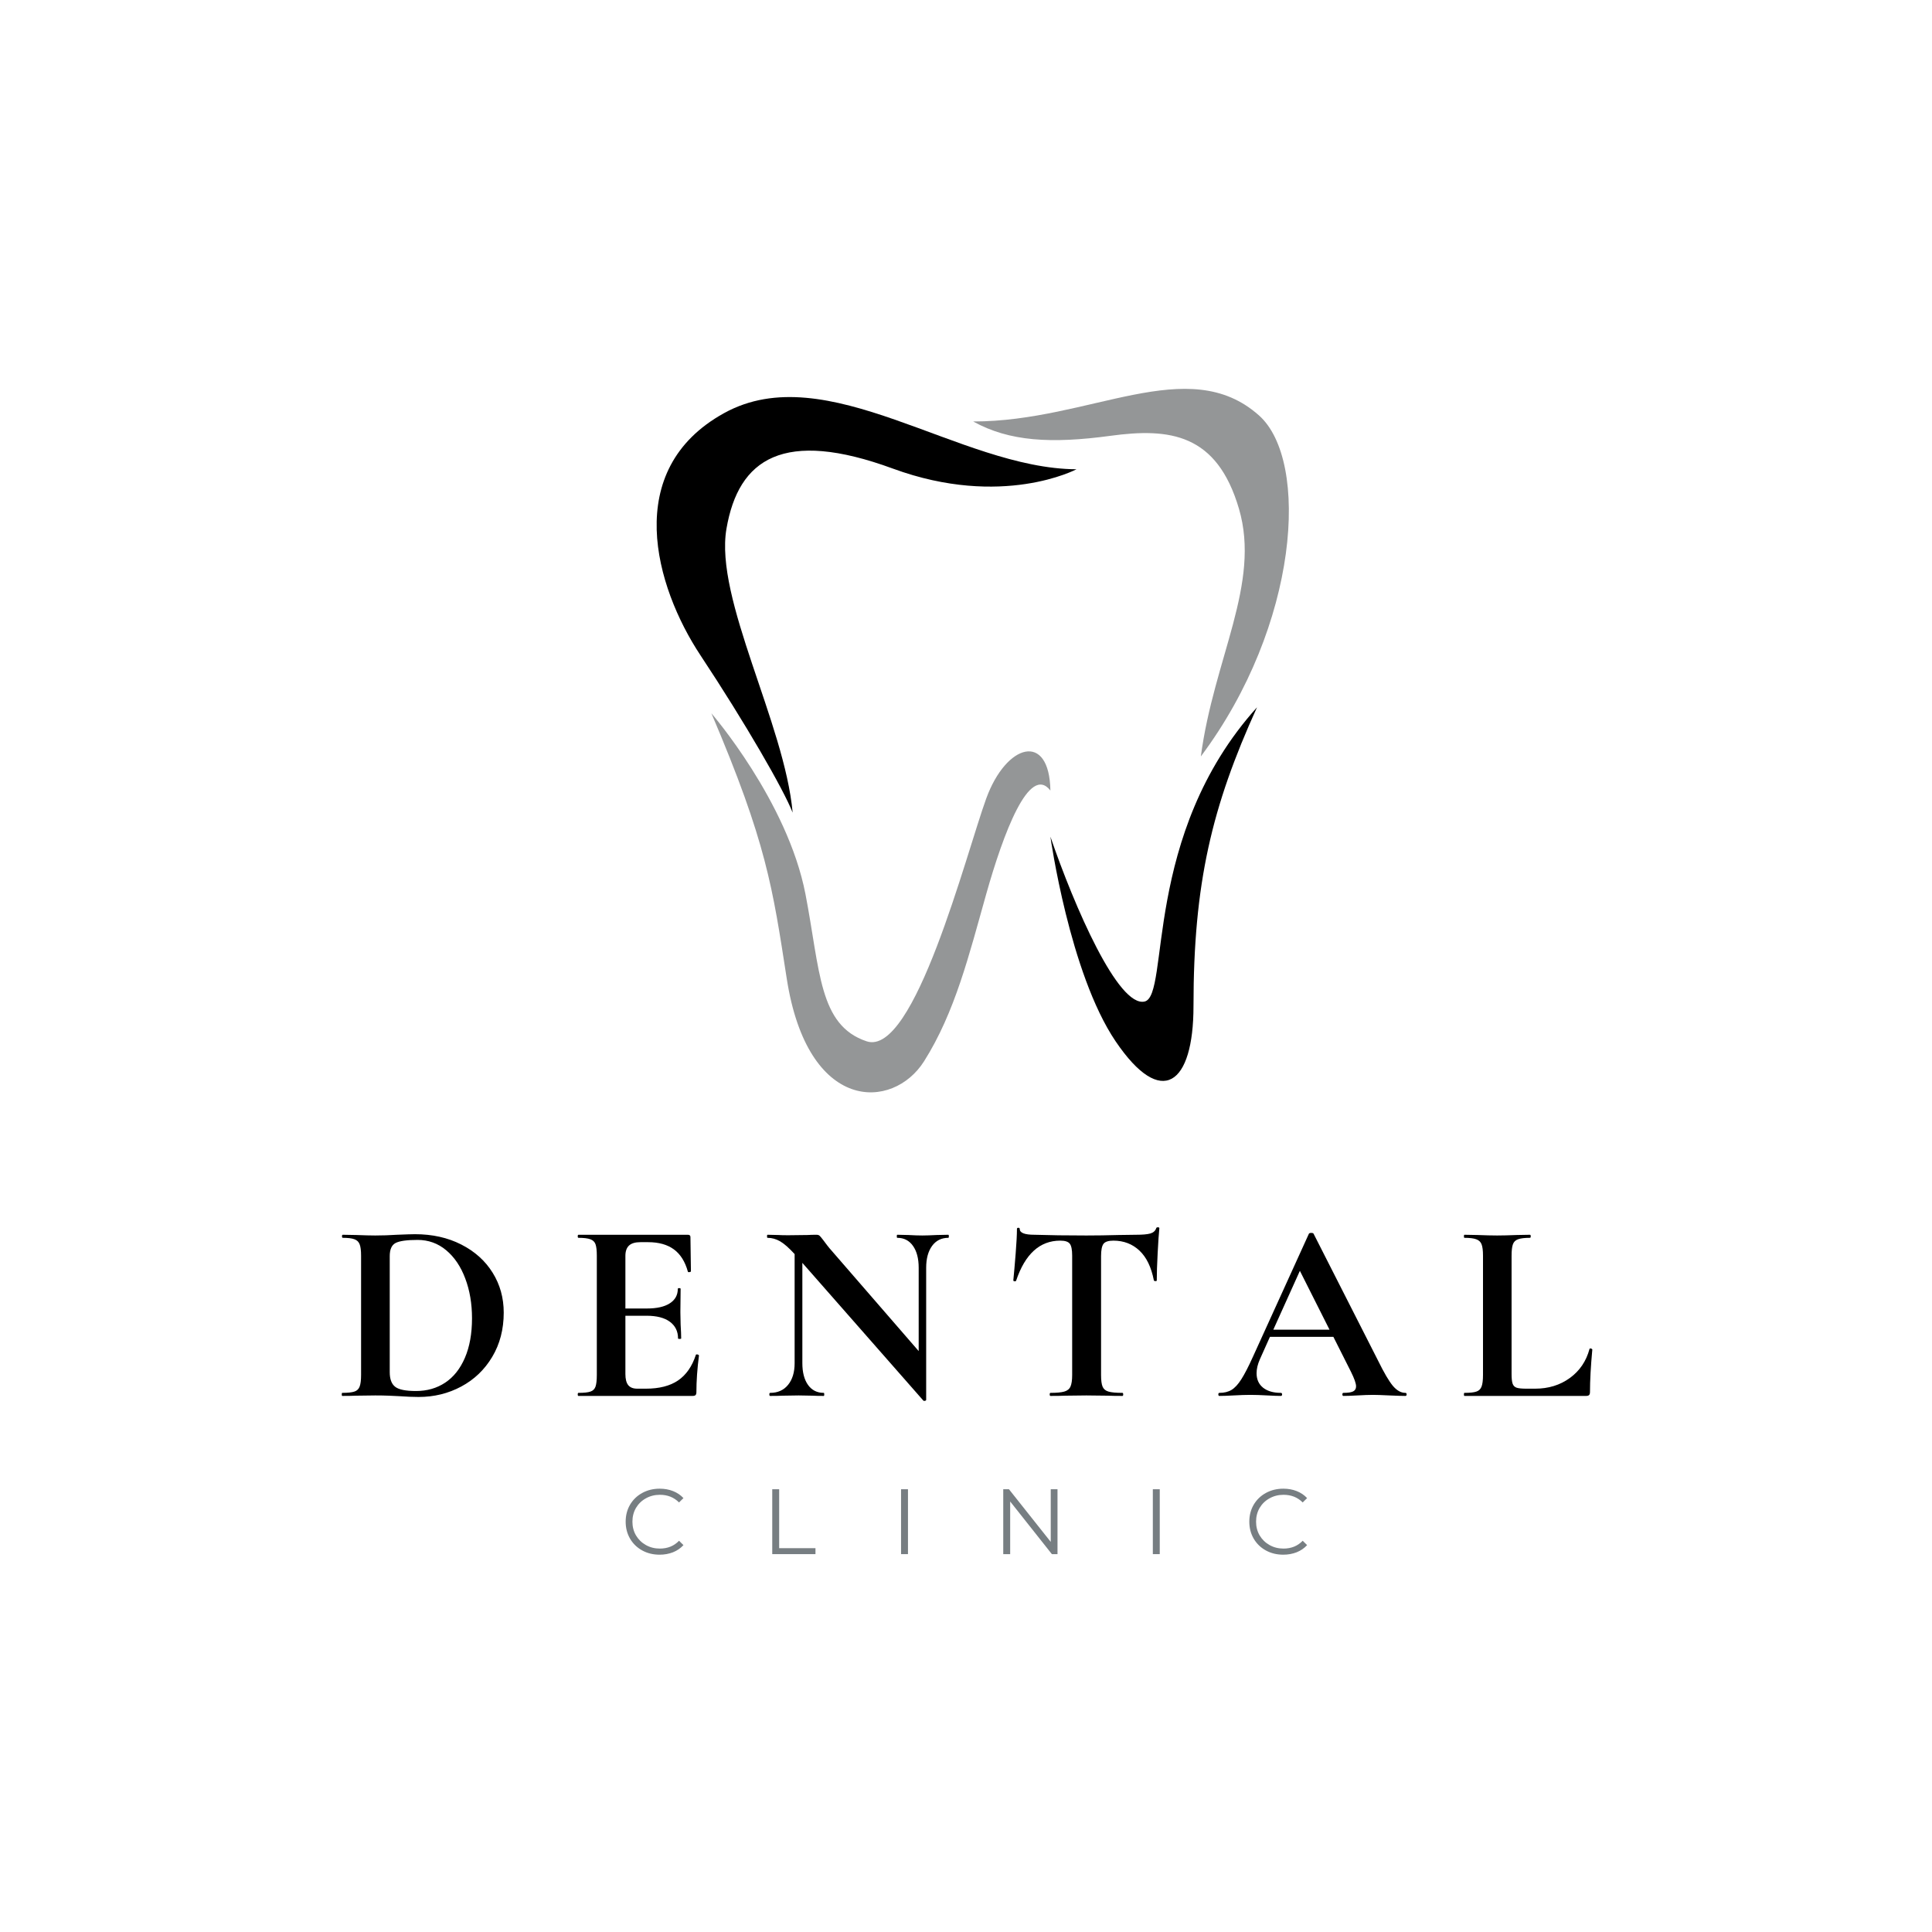 <svg xmlns="http://www.w3.org/2000/svg" xmlns:xlink="http://www.w3.org/1999/xlink" width="500" zoomAndPan="magnify" viewBox="0 0 375 375" height="500" preserveAspectRatio="xMidYMid meet" version="1.2"><defs/><g id="f4fa3365b9"><g style="fill:#000000;fill-opacity:1;"><g transform="translate(64.929, 270.948)"><path style="stroke:none" d="M 16.328 0.203 C 15.254 0.203 13.984 0.148 12.516 0.047 C 11.984 0.016 11.32 -0.016 10.531 -0.047 C 9.75 -0.078 8.875 -0.094 7.906 -0.094 L 4.203 -0.047 C 3.535 -0.016 2.633 0 1.5 0 C 1.438 0 1.406 -0.098 1.406 -0.297 C 1.406 -0.492 1.438 -0.594 1.5 -0.594 C 2.57 -0.594 3.359 -0.676 3.859 -0.844 C 4.359 -1.008 4.695 -1.332 4.875 -1.812 C 5.062 -2.301 5.156 -3.051 5.156 -4.062 L 5.156 -27.234 C 5.156 -28.234 5.062 -28.969 4.875 -29.438 C 4.695 -29.906 4.363 -30.227 3.875 -30.406 C 3.395 -30.594 2.641 -30.688 1.609 -30.688 C 1.504 -30.688 1.453 -30.785 1.453 -30.984 C 1.453 -31.18 1.504 -31.281 1.609 -31.281 L 4.25 -31.234 C 5.789 -31.172 7.008 -31.141 7.906 -31.141 C 9.281 -31.141 10.68 -31.188 12.109 -31.281 C 13.848 -31.352 15.02 -31.391 15.625 -31.391 C 18.988 -31.391 21.977 -30.723 24.594 -29.391 C 27.219 -28.055 29.25 -26.234 30.688 -23.922 C 32.125 -21.617 32.844 -19.035 32.844 -16.172 C 32.844 -12.93 32.098 -10.066 30.609 -7.578 C 29.129 -5.098 27.129 -3.18 24.609 -1.828 C 22.086 -0.473 19.328 0.203 16.328 0.203 Z M 15.812 -0.953 C 17.957 -0.953 19.848 -1.492 21.484 -2.578 C 23.117 -3.66 24.395 -5.27 25.312 -7.406 C 26.227 -9.539 26.688 -12.094 26.688 -15.062 C 26.688 -17.906 26.25 -20.484 25.375 -22.797 C 24.508 -25.117 23.273 -26.945 21.672 -28.281 C 20.078 -29.613 18.227 -30.281 16.125 -30.281 C 14.051 -30.281 12.629 -30.082 11.859 -29.688 C 11.098 -29.289 10.719 -28.441 10.719 -27.141 L 10.719 -4.609 C 10.719 -3.273 11.066 -2.332 11.766 -1.781 C 12.461 -1.227 13.812 -0.953 15.812 -0.953 Z M 15.812 -0.953 "/></g></g><g style="fill:#000000;fill-opacity:1;"><g transform="translate(110.233, 270.948)"><path style="stroke:none" d="M 24.828 -7.953 C 24.828 -8.023 24.895 -8.062 25.031 -8.062 C 25.133 -8.062 25.227 -8.035 25.312 -7.984 C 25.395 -7.93 25.438 -7.891 25.438 -7.859 C 25.102 -5.254 24.938 -2.883 24.938 -0.75 C 24.938 -0.477 24.883 -0.285 24.781 -0.172 C 24.676 -0.055 24.477 0 24.188 0 L 2.047 0 C 1.953 0 1.906 -0.098 1.906 -0.297 C 1.906 -0.492 1.953 -0.594 2.047 -0.594 C 3.117 -0.594 3.895 -0.676 4.375 -0.844 C 4.863 -1.008 5.191 -1.332 5.359 -1.812 C 5.523 -2.301 5.609 -3.051 5.609 -4.062 L 5.609 -27.234 C 5.609 -28.234 5.523 -28.969 5.359 -29.438 C 5.191 -29.906 4.859 -30.227 4.359 -30.406 C 3.859 -30.594 3.086 -30.688 2.047 -30.688 C 1.953 -30.688 1.906 -30.785 1.906 -30.984 C 1.906 -31.18 1.953 -31.281 2.047 -31.281 L 23.281 -31.281 C 23.613 -31.281 23.781 -31.133 23.781 -30.844 L 23.875 -24.188 C 23.875 -24.113 23.781 -24.062 23.594 -24.031 C 23.414 -24 23.312 -24.031 23.281 -24.125 C 22.75 -26.062 21.848 -27.5 20.578 -28.438 C 19.305 -29.375 17.633 -29.844 15.562 -29.844 L 14.062 -29.844 C 13.062 -29.844 12.328 -29.625 11.859 -29.188 C 11.391 -28.75 11.156 -28.082 11.156 -27.188 L 11.156 -16.969 L 15.312 -16.969 C 17.25 -16.969 18.734 -17.301 19.766 -17.969 C 20.805 -18.633 21.328 -19.57 21.328 -20.781 C 21.328 -20.875 21.414 -20.922 21.594 -20.922 C 21.781 -20.922 21.875 -20.875 21.875 -20.781 L 21.828 -16.266 L 21.875 -13.875 C 21.945 -12.738 21.984 -11.832 21.984 -11.156 C 21.984 -11.094 21.879 -11.062 21.672 -11.062 C 21.473 -11.062 21.375 -11.094 21.375 -11.156 C 21.375 -12.531 20.848 -13.609 19.797 -14.391 C 18.742 -15.172 17.234 -15.562 15.266 -15.562 L 11.156 -15.562 L 11.156 -4.25 C 11.156 -3.281 11.336 -2.562 11.703 -2.094 C 12.078 -1.633 12.664 -1.406 13.469 -1.406 L 15.125 -1.406 C 17.727 -1.406 19.812 -1.938 21.375 -3 C 22.945 -4.07 24.098 -5.723 24.828 -7.953 Z M 24.828 -7.953 "/></g></g><g style="fill:#000000;fill-opacity:1;"><g transform="translate(147.878, 270.948)"><path style="stroke:none" d="M 36.188 -31.281 C 36.258 -31.281 36.297 -31.18 36.297 -30.984 C 36.297 -30.785 36.258 -30.688 36.188 -30.688 C 34.852 -30.688 33.801 -30.16 33.031 -29.109 C 32.27 -28.055 31.891 -26.645 31.891 -24.875 L 31.891 0.75 C 31.891 0.852 31.812 0.922 31.656 0.953 C 31.508 0.984 31.406 0.969 31.344 0.906 L 7.859 -25.828 L 7.859 -6.359 C 7.859 -4.586 8.223 -3.18 8.953 -2.141 C 9.691 -1.109 10.711 -0.594 12.016 -0.594 C 12.078 -0.594 12.109 -0.492 12.109 -0.297 C 12.109 -0.098 12.078 0 12.016 0 C 11.078 0 10.359 -0.016 9.859 -0.047 L 7.156 -0.094 L 4.062 -0.047 C 3.488 -0.016 2.672 0 1.609 0 C 1.504 0 1.453 -0.098 1.453 -0.297 C 1.453 -0.492 1.504 -0.594 1.609 -0.594 C 3.078 -0.594 4.234 -1.109 5.078 -2.141 C 5.93 -3.18 6.359 -4.586 6.359 -6.359 L 6.359 -27.531 C 5.254 -28.738 4.312 -29.566 3.531 -30.016 C 2.75 -30.461 1.938 -30.688 1.094 -30.688 C 1.031 -30.688 1 -30.785 1 -30.984 C 1 -31.18 1.031 -31.281 1.094 -31.281 L 3.203 -31.234 C 3.641 -31.203 4.273 -31.188 5.109 -31.188 L 8.906 -31.234 C 9.375 -31.266 9.941 -31.281 10.609 -31.281 C 10.879 -31.281 11.082 -31.211 11.219 -31.078 C 11.352 -30.953 11.586 -30.672 11.922 -30.234 C 12.484 -29.473 12.879 -28.957 13.109 -28.688 L 30.438 -8.703 L 30.438 -24.875 C 30.438 -26.676 30.066 -28.094 29.328 -29.125 C 28.598 -30.164 27.582 -30.688 26.281 -30.688 C 26.219 -30.688 26.188 -30.785 26.188 -30.984 C 26.188 -31.18 26.219 -31.281 26.281 -31.281 L 28.438 -31.234 C 29.5 -31.172 30.398 -31.141 31.141 -31.141 C 31.805 -31.141 32.738 -31.172 33.938 -31.234 Z M 36.188 -31.281 "/></g></g><g style="fill:#000000;fill-opacity:1;"><g transform="translate(194.685, 270.948)"><path style="stroke:none" d="M 11.109 -30.141 C 7.141 -30.141 4.285 -27.551 2.547 -22.375 C 2.516 -22.281 2.414 -22.238 2.25 -22.25 C 2.082 -22.27 2 -22.328 2 -22.422 C 2.133 -23.766 2.285 -25.492 2.453 -27.609 C 2.617 -29.723 2.703 -31.316 2.703 -32.391 C 2.703 -32.555 2.789 -32.641 2.969 -32.641 C 3.156 -32.641 3.25 -32.555 3.25 -32.391 C 3.25 -31.648 4.203 -31.281 6.109 -31.281 C 8.973 -31.188 12.328 -31.141 16.172 -31.141 C 18.141 -31.141 20.223 -31.172 22.422 -31.234 L 25.828 -31.281 C 27.098 -31.281 28.023 -31.363 28.609 -31.531 C 29.191 -31.707 29.566 -32.047 29.734 -32.547 C 29.766 -32.672 29.875 -32.734 30.062 -32.734 C 30.25 -32.734 30.344 -32.672 30.344 -32.547 C 30.238 -31.535 30.129 -29.93 30.016 -27.734 C 29.898 -25.535 29.844 -23.766 29.844 -22.422 C 29.844 -22.328 29.758 -22.281 29.594 -22.281 C 29.426 -22.281 29.32 -22.328 29.281 -22.422 C 28.781 -24.992 27.848 -26.922 26.484 -28.203 C 25.117 -29.492 23.43 -30.141 21.422 -30.141 C 20.453 -30.141 19.812 -29.93 19.5 -29.516 C 19.188 -29.098 19.031 -28.305 19.031 -27.141 L 19.031 -4.062 C 19.031 -3.02 19.129 -2.266 19.328 -1.797 C 19.523 -1.328 19.906 -1.008 20.469 -0.844 C 21.039 -0.676 21.941 -0.594 23.172 -0.594 C 23.273 -0.594 23.328 -0.492 23.328 -0.297 C 23.328 -0.098 23.273 0 23.172 0 C 21.973 0 21.023 -0.016 20.328 -0.047 L 16.172 -0.094 L 12.109 -0.047 C 11.41 -0.016 10.445 0 9.219 0 C 9.113 0 9.062 -0.098 9.062 -0.297 C 9.062 -0.492 9.113 -0.594 9.219 -0.594 C 10.414 -0.594 11.305 -0.676 11.891 -0.844 C 12.473 -1.008 12.875 -1.332 13.094 -1.812 C 13.312 -2.301 13.422 -3.051 13.422 -4.062 L 13.422 -27.234 C 13.422 -28.367 13.27 -29.133 12.969 -29.531 C 12.664 -29.938 12.047 -30.141 11.109 -30.141 Z M 11.109 -30.141 "/></g></g><g style="fill:#000000;fill-opacity:1;"><g transform="translate(236.885, 270.948)"><path style="stroke:none" d="M 35.891 -0.594 C 36.055 -0.594 36.141 -0.492 36.141 -0.297 C 36.141 -0.098 36.055 0 35.891 0 C 35.223 0 34.191 -0.031 32.797 -0.094 C 31.328 -0.164 30.273 -0.203 29.641 -0.203 C 28.805 -0.203 27.785 -0.164 26.578 -0.094 C 25.441 -0.031 24.539 0 23.875 0 C 23.738 0 23.672 -0.098 23.672 -0.297 C 23.672 -0.492 23.738 -0.594 23.875 -0.594 C 24.75 -0.594 25.375 -0.688 25.75 -0.875 C 26.133 -1.062 26.328 -1.391 26.328 -1.859 C 26.328 -2.422 25.992 -3.367 25.328 -4.703 L 21.922 -11.469 L 9.609 -11.469 L 7.656 -7.109 C 7.227 -6.141 7.016 -5.238 7.016 -4.406 C 7.016 -3.207 7.438 -2.27 8.281 -1.594 C 9.133 -0.926 10.281 -0.594 11.719 -0.594 C 11.883 -0.594 11.969 -0.492 11.969 -0.297 C 11.969 -0.098 11.883 0 11.719 0 C 11.113 0 10.242 -0.031 9.109 -0.094 C 7.836 -0.164 6.738 -0.203 5.812 -0.203 C 4.906 -0.203 3.816 -0.164 2.547 -0.094 C 1.41 -0.031 0.492 0 -0.203 0 C -0.336 0 -0.406 -0.098 -0.406 -0.297 C -0.406 -0.492 -0.336 -0.594 -0.203 -0.594 C 0.734 -0.594 1.52 -0.785 2.156 -1.172 C 2.789 -1.555 3.422 -2.238 4.047 -3.219 C 4.68 -4.207 5.438 -5.672 6.312 -7.609 L 17.172 -31.484 C 17.234 -31.586 17.383 -31.641 17.625 -31.641 C 17.883 -31.641 18.035 -31.586 18.078 -31.484 L 30.594 -6.859 C 31.758 -4.484 32.723 -2.844 33.484 -1.938 C 34.254 -1.039 35.055 -0.594 35.891 -0.594 Z M 10.266 -12.859 L 21.172 -12.859 L 15.422 -24.281 Z M 10.266 -12.859 "/></g></g><g style="fill:#000000;fill-opacity:1;"><g transform="translate(282.74, 270.948)"><path style="stroke:none" d="M 10.656 -4.25 C 10.656 -3.383 10.723 -2.758 10.859 -2.375 C 10.992 -1.988 11.254 -1.727 11.641 -1.594 C 12.023 -1.469 12.648 -1.406 13.516 -1.406 L 15.219 -1.406 C 17.82 -1.406 20.07 -2.098 21.969 -3.484 C 23.875 -4.867 25.145 -6.742 25.781 -9.109 C 25.781 -9.18 25.848 -9.219 25.984 -9.219 C 26.047 -9.219 26.117 -9.191 26.203 -9.141 C 26.285 -9.086 26.328 -9.047 26.328 -9.016 C 26.023 -5.711 25.875 -2.957 25.875 -0.75 C 25.875 -0.477 25.816 -0.285 25.703 -0.172 C 25.586 -0.055 25.395 0 25.125 0 L 1.5 0 C 1.438 0 1.406 -0.098 1.406 -0.297 C 1.406 -0.492 1.438 -0.594 1.5 -0.594 C 2.57 -0.594 3.348 -0.676 3.828 -0.844 C 4.316 -1.008 4.648 -1.332 4.828 -1.812 C 5.016 -2.301 5.109 -3.051 5.109 -4.062 L 5.109 -27.234 C 5.109 -28.234 5.016 -28.969 4.828 -29.438 C 4.648 -29.906 4.305 -30.227 3.797 -30.406 C 3.297 -30.594 2.531 -30.688 1.5 -30.688 C 1.438 -30.688 1.406 -30.785 1.406 -30.984 C 1.406 -31.18 1.438 -31.281 1.5 -31.281 L 4.062 -31.234 C 5.594 -31.172 6.859 -31.141 7.859 -31.141 C 8.859 -31.141 10.129 -31.172 11.672 -31.234 L 14.219 -31.281 C 14.32 -31.281 14.375 -31.18 14.375 -30.984 C 14.375 -30.785 14.32 -30.688 14.219 -30.688 C 13.188 -30.688 12.414 -30.594 11.906 -30.406 C 11.406 -30.227 11.07 -29.895 10.906 -29.406 C 10.738 -28.926 10.656 -28.188 10.656 -27.188 Z M 10.656 -4.25 "/></g></g><g style="fill:#777e82;fill-opacity:1;"><g transform="translate(120.503, 301.655)"><path style="stroke:none" d="M 7.531 0.109 C 6.281 0.109 5.148 -0.164 4.141 -0.719 C 3.141 -1.27 2.352 -2.035 1.781 -3.016 C 1.219 -3.992 0.938 -5.086 0.938 -6.297 C 0.938 -7.516 1.219 -8.609 1.781 -9.578 C 2.352 -10.555 3.145 -11.32 4.156 -11.875 C 5.164 -12.426 6.297 -12.703 7.547 -12.703 C 8.484 -12.703 9.348 -12.547 10.141 -12.234 C 10.93 -11.922 11.602 -11.469 12.156 -10.875 L 11.297 -10.031 C 10.316 -11.02 9.078 -11.516 7.578 -11.516 C 6.578 -11.516 5.672 -11.285 4.859 -10.828 C 4.047 -10.379 3.406 -9.758 2.938 -8.969 C 2.477 -8.176 2.25 -7.285 2.25 -6.297 C 2.25 -5.316 2.477 -4.43 2.938 -3.641 C 3.406 -2.848 4.047 -2.223 4.859 -1.766 C 5.672 -1.305 6.578 -1.078 7.578 -1.078 C 9.086 -1.078 10.328 -1.582 11.297 -2.594 L 12.156 -1.75 C 11.602 -1.145 10.926 -0.68 10.125 -0.359 C 9.32 -0.047 8.457 0.109 7.531 0.109 Z M 7.531 0.109 "/></g></g><g style="fill:#777e82;fill-opacity:1;"><g transform="translate(147.845, 301.655)"><path style="stroke:none" d="M 2.047 -12.594 L 3.391 -12.594 L 3.391 -1.156 L 10.438 -1.156 L 10.438 0 L 2.047 0 Z M 2.047 -12.594 "/></g></g><g style="fill:#777e82;fill-opacity:1;"><g transform="translate(172.847, 301.655)"><path style="stroke:none" d="M 2.047 -12.594 L 3.391 -12.594 L 3.391 0 L 2.047 0 Z M 2.047 -12.594 "/></g></g><g style="fill:#777e82;fill-opacity:1;"><g transform="translate(192.683, 301.655)"><path style="stroke:none" d="M 12.578 -12.594 L 12.578 0 L 11.484 0 L 3.391 -10.219 L 3.391 0 L 2.047 0 L 2.047 -12.594 L 3.156 -12.594 L 11.266 -2.375 L 11.266 -12.594 Z M 12.578 -12.594 "/></g></g><g style="fill:#777e82;fill-opacity:1;"><g transform="translate(221.717, 301.655)"><path style="stroke:none" d="M 2.047 -12.594 L 3.391 -12.594 L 3.391 0 L 2.047 0 Z M 2.047 -12.594 "/></g></g><g style="fill:#777e82;fill-opacity:1;"><g transform="translate(241.553, 301.655)"><path style="stroke:none" d="M 7.531 0.109 C 6.281 0.109 5.148 -0.164 4.141 -0.719 C 3.141 -1.27 2.352 -2.035 1.781 -3.016 C 1.219 -3.992 0.938 -5.086 0.938 -6.297 C 0.938 -7.516 1.219 -8.609 1.781 -9.578 C 2.352 -10.555 3.145 -11.32 4.156 -11.875 C 5.164 -12.426 6.297 -12.703 7.547 -12.703 C 8.484 -12.703 9.348 -12.547 10.141 -12.234 C 10.93 -11.922 11.602 -11.469 12.156 -10.875 L 11.297 -10.031 C 10.316 -11.02 9.078 -11.516 7.578 -11.516 C 6.578 -11.516 5.672 -11.285 4.859 -10.828 C 4.047 -10.379 3.406 -9.758 2.938 -8.969 C 2.477 -8.176 2.25 -7.285 2.25 -6.297 C 2.25 -5.316 2.477 -4.43 2.938 -3.641 C 3.406 -2.848 4.047 -2.223 4.859 -1.766 C 5.672 -1.305 6.578 -1.078 7.578 -1.078 C 9.086 -1.078 10.328 -1.582 11.297 -2.594 L 12.156 -1.75 C 11.602 -1.145 10.926 -0.68 10.125 -0.359 C 9.32 -0.047 8.457 0.109 7.531 0.109 Z M 7.531 0.109 "/></g></g><path style=" stroke:none;fill-rule:nonzero;fill:#000000;fill-opacity:1;" d="M 208.941 91.086 C 186.102 90.957 160.535 69.152 140.551 80.184 C 120.562 91.215 127.184 113.926 135.941 127.164 C 144.703 140.402 152.098 153.25 153.852 157.727 C 152.293 140.402 138.668 116.262 141.004 102.637 C 143.34 89.008 152.098 83.168 173.316 90.957 C 194.539 98.742 208.941 91.086 208.941 91.086 "/><path style=" stroke:none;fill-rule:nonzero;fill:#949697;fill-opacity:1;" d="M 188.891 81.809 C 211.668 81.809 230.617 68.375 244.375 80.641 C 254.238 89.434 252.16 121.324 233.082 146.824 C 235.613 127.75 244.762 113.34 240.48 98.742 C 236.195 84.141 227.035 83.031 215.551 84.59 C 204.062 86.148 195.902 85.699 188.891 81.809 "/><path style=" stroke:none;fill-rule:nonzero;fill:#000000;fill-opacity:1;" d="M 243.984 137.289 C 235.223 156.559 231.656 171.418 231.656 195.297 C 231.656 210.484 225.488 215.348 216.535 202.113 C 207.582 188.875 203.883 162.398 203.883 162.398 C 208.555 176.027 217.066 195.602 222.18 194.391 C 227.113 193.223 221.66 162.074 243.984 137.289 "/><path style=" stroke:none;fill-rule:nonzero;fill:#949697;fill-opacity:1;" d="M 138.082 138.453 C 148.789 163.566 149.957 172.234 152.707 189.945 C 156.77 216.129 173.316 215.543 179.352 206.004 C 185.387 196.465 188.113 185.277 191.422 173.547 C 194.734 161.816 199.793 148.188 203.883 153.445 C 203.688 141.961 195.316 144.297 191.422 155.004 C 187.527 165.707 177.48 205.227 168.199 202.113 C 158.914 198.996 159.219 188.457 156.34 173.547 C 152.852 155.5 138.082 138.453 138.082 138.453 "/></g></svg>